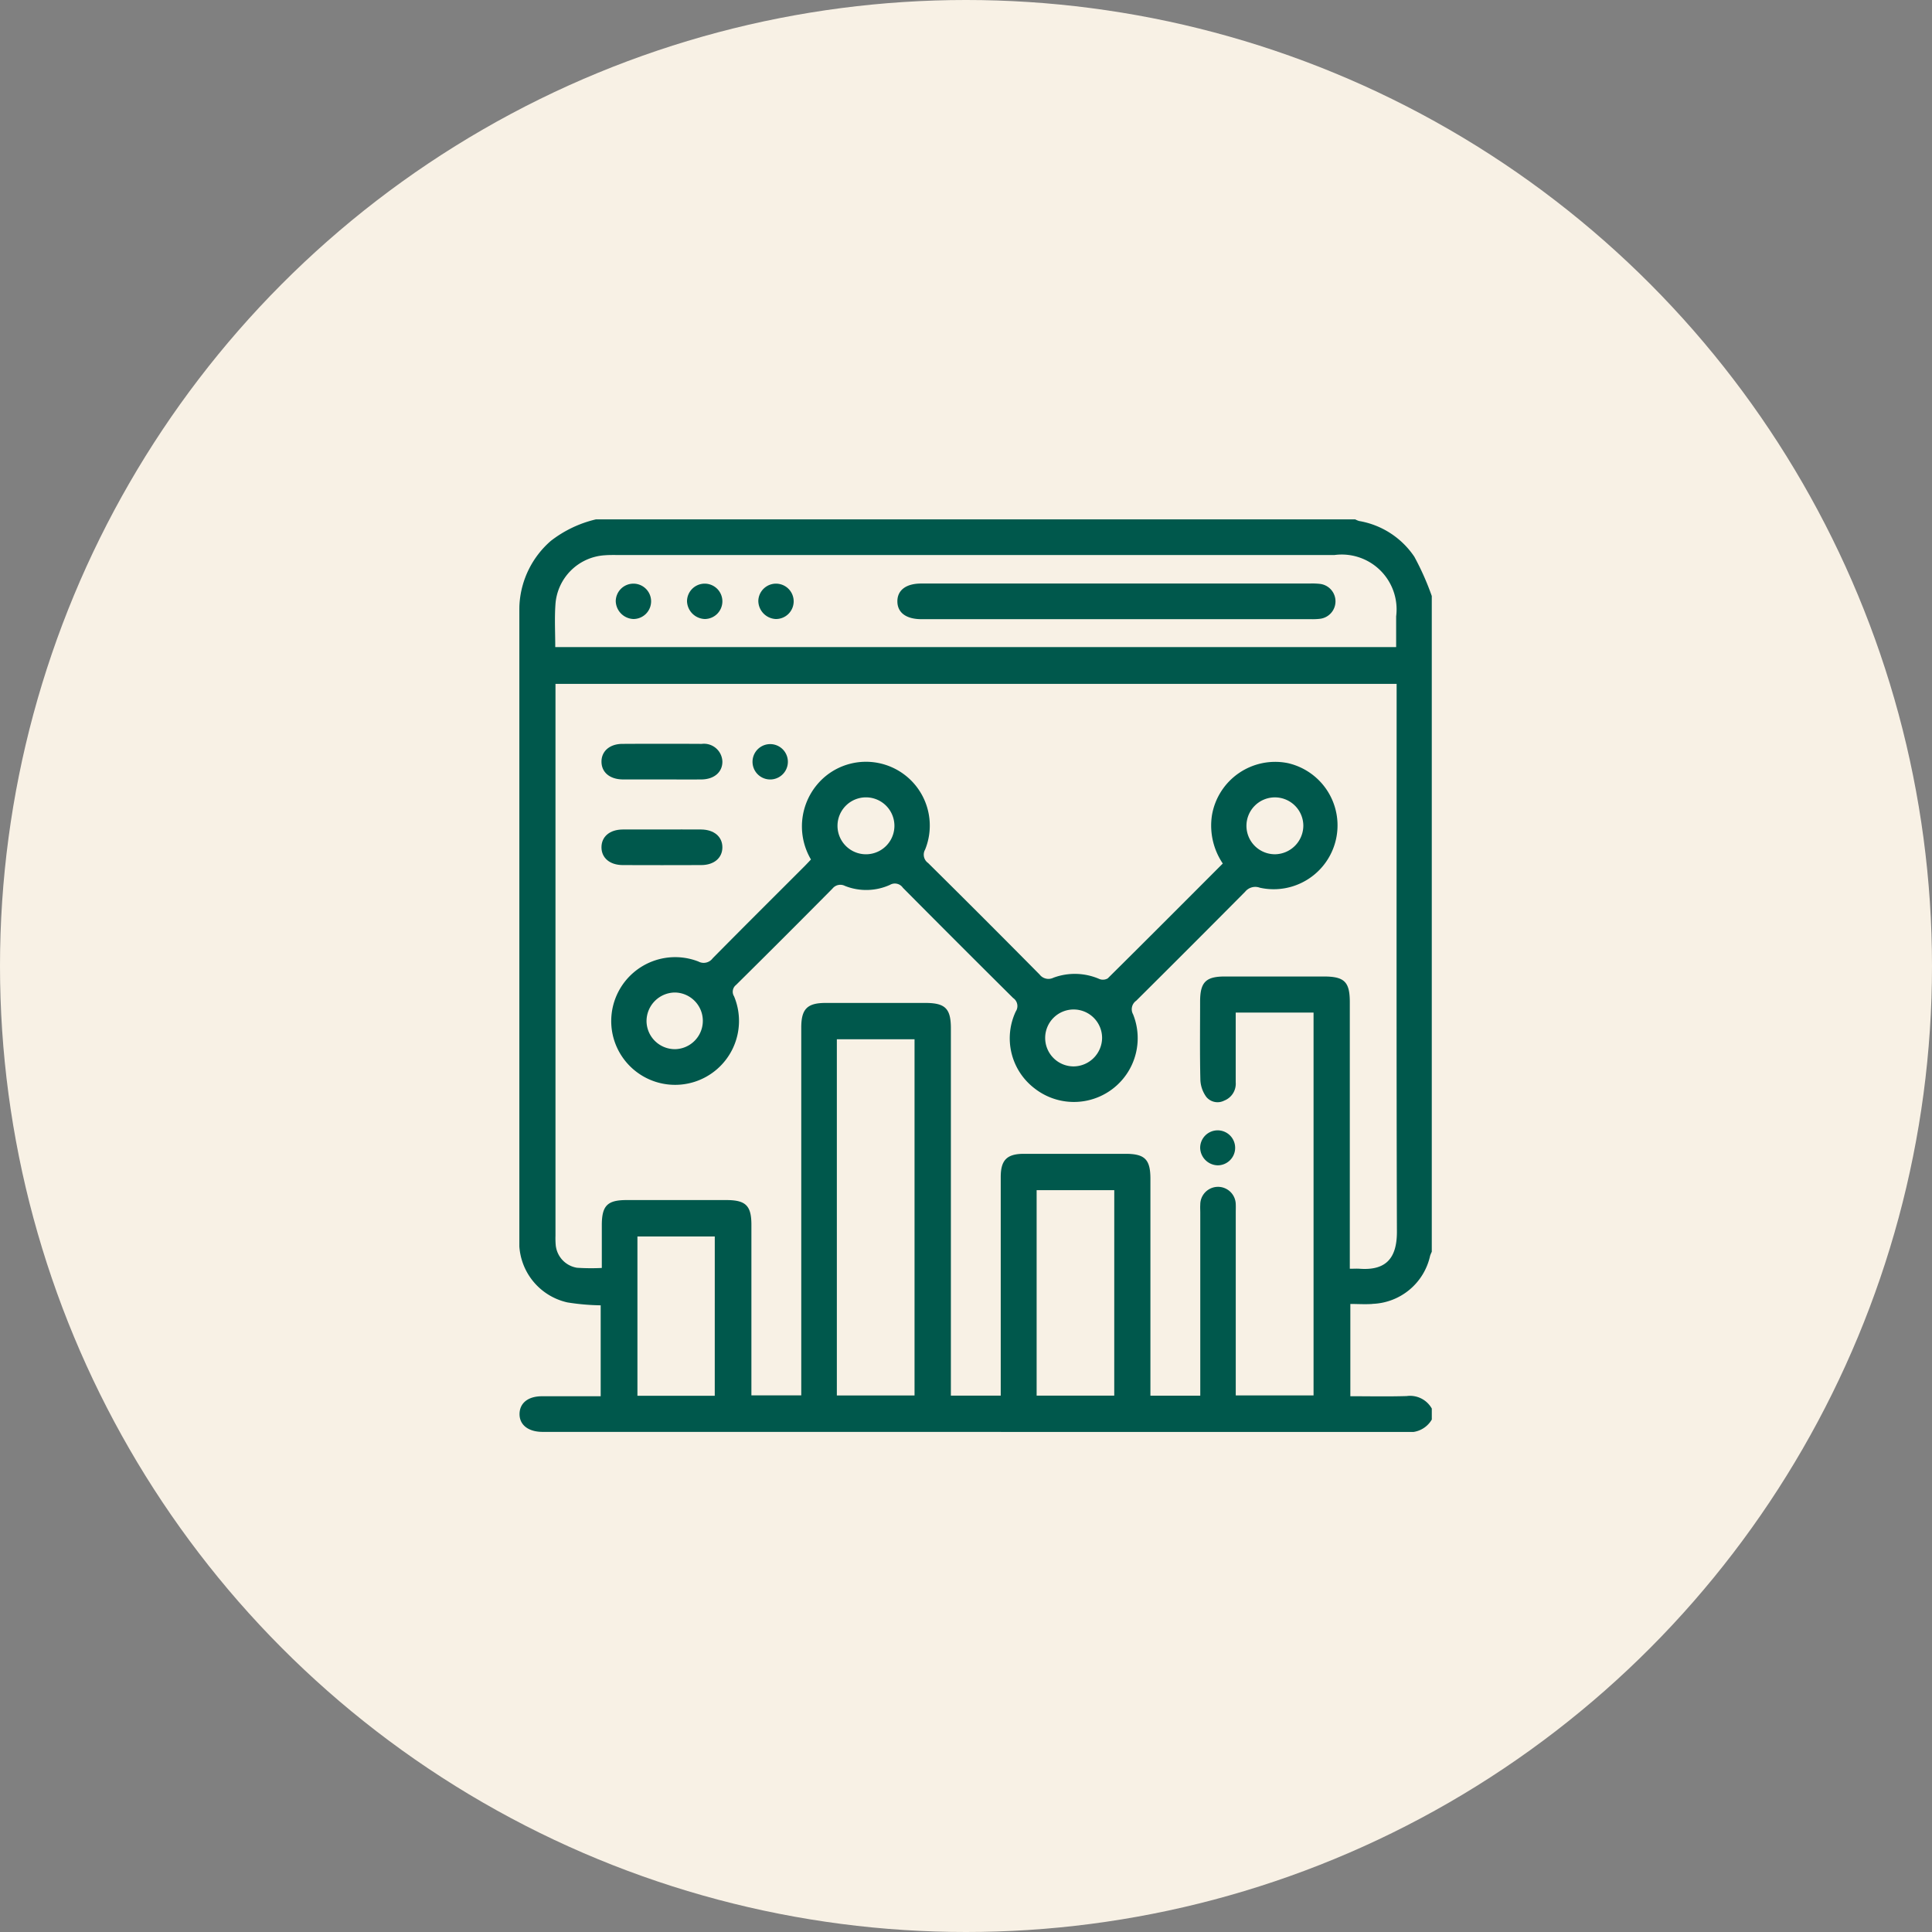 <svg xmlns="http://www.w3.org/2000/svg" xmlns:xlink="http://www.w3.org/1999/xlink" width="93" height="93" viewBox="0 0 93 93">
  <rect x="0" y="0" width="93" height="93" fill="#808080" stroke="none"/>
  <defs>
    <clipPath id="clip-path">
      <rect id="Rectangle_7913" data-name="Rectangle 7913" width="43.922" height="43.929" fill="#00584c"/>
    </clipPath>
  </defs>
  <g id="Group_15768" data-name="Group 15768" transform="translate(-186.08 -4338.173)">
    <circle id="Ellipse_1" data-name="Ellipse 1" cx="46.5" cy="46.5" r="46.5" transform="translate(186.08 4338.173)" fill="#f8f1e5"/>
    <g id="Group_15814" data-name="Group 15814" transform="translate(211.08 4363.173)">
      <g id="Group_15813" data-name="Group 15813" clip-path="url(#clip-path)">
        <path id="Path_10305" data-name="Path 10305" d="M41.057,37.764a2.946,2.946,0,0,0,2.784-2.316,1.6,1.6,0,0,1,.08-.191V3.689A13.027,13.027,0,0,0,43.082,1.8,4.017,4.017,0,0,0,40.422.079,1.1,1.1,0,0,1,40.233,0H3.689A5.629,5.629,0,0,0,1.515,1.037,4.394,4.394,0,0,0,.008,4.059C0,4.173,0,4.288,0,4.4Q0,19.5,0,34.6a2.965,2.965,0,0,0,2.315,3.094,11.029,11.029,0,0,0,1.6.14v4.377H3.487c-.8,0-1.6,0-2.4,0-.663,0-1.069.324-1.078.846s.407.865,1.1.869h.129q20.737,0,41.473.007a1.226,1.226,0,0,0,1.215-.608v-.515a1.2,1.2,0,0,0-1.215-.608c-.9.028-1.793.008-2.71.008V37.768c.359,0,.712.024,1.06,0M1.736,4.11A2.541,2.541,0,0,1,4.125,1.728c.185-.015.371-.012.557-.012H39.242a2.641,2.641,0,0,1,2.964,2.952c0,.484,0,.968,0,1.48H1.728c0-.7-.038-1.372.008-2.038m7.67,38.077H5.684V34.519H9.407Zm9.617-.014h-3.74V25.026h3.74Zm9.613.007H24.9v-9.89h3.737Zm11.339-6.107v-.565q0-6.134,0-12.267c0-.979-.259-1.235-1.252-1.236q-2.38,0-4.761,0c-.923,0-1.192.277-1.193,1.209,0,1.258-.017,2.517.013,3.774a1.5,1.5,0,0,0,.285.813.7.7,0,0,0,.861.179.872.872,0,0,0,.555-.883c0-.958,0-1.916,0-2.874v-.482h3.747V42.172H34.485v-.447q0-4.182,0-8.364c0-.129.006-.258,0-.386a.854.854,0,1,0-1.708.019c-.009.128,0,.257,0,.386q0,4.16,0,8.321v.482h-2.4v-.491q0-4.975,0-9.951c0-.932-.27-1.2-1.2-1.2q-2.445,0-4.89,0c-.816,0-1.115.3-1.115,1.115q0,5.018,0,10.037v.489h-2.4V41.7q0-8.6,0-17.2c0-.951-.27-1.221-1.227-1.222q-2.4,0-4.8,0c-.89,0-1.175.292-1.175,1.187q0,8.578,0,17.157v.547h-2.4v-.447q0-3.882,0-7.763c0-.925-.271-1.192-1.21-1.192h-4.8c-.925,0-1.191.271-1.191,1.211,0,.683,0,1.365,0,2.057a10.432,10.432,0,0,1-1.192-.009,1.223,1.223,0,0,1-1.028-1.11,3.9,3.9,0,0,1-.01-.428q0-13.061,0-26.121V7.92h40.49v.512c0,8.621-.013,17.243.014,25.864,0,1.28-.534,1.871-1.8,1.777-.127-.009-.255,0-.447,0" transform="translate(0)" fill="#00584c"/>
        <path id="Path_10306" data-name="Path 10306" d="M73.6,108.682a3.086,3.086,0,0,0-3.636,2.509,3.263,3.263,0,0,0,.521,2.327c-1.855,1.858-3.69,3.7-5.538,5.529a.462.462,0,0,1-.4.031,2.958,2.958,0,0,0-2.214-.063.537.537,0,0,1-.666-.154q-2.671-2.7-5.366-5.367a.491.491,0,0,1-.145-.648,3.072,3.072,0,0,0-4.811-3.516,3.136,3.136,0,0,0-.684,3.994c-.114.12-.21.225-.31.325-1.475,1.476-2.956,2.947-4.422,4.432a.537.537,0,0,1-.687.154,3.078,3.078,0,0,0-4.12,3.545,3.076,3.076,0,1,0,5.838-1.868.416.416,0,0,1,.095-.549q2.332-2.307,4.641-4.638a.485.485,0,0,1,.6-.13,2.766,2.766,0,0,0,2.168-.05.468.468,0,0,1,.622.14q2.643,2.663,5.306,5.306a.469.469,0,0,1,.128.648,3.03,3.03,0,0,0,.9,3.7,3.071,3.071,0,0,0,4.746-3.563.5.5,0,0,1,.151-.653q2.631-2.614,5.244-5.247a.627.627,0,0,1,.707-.194,3.073,3.073,0,1,0,1.334-6M44.139,122.454a1.365,1.365,0,0,1-1.393-1.327,1.379,1.379,0,0,1,1.369-1.4,1.364,1.364,0,0,1,.024,2.727m9.163-9.381a1.37,1.37,0,1,1,.013-2.74,1.37,1.37,0,0,1-.013,2.74M63.31,123.284a1.37,1.37,0,1,1,1.365-1.36,1.385,1.385,0,0,1-1.365,1.36m9.7-10.212a1.369,1.369,0,1,1,1.352-1.378,1.383,1.383,0,0,1-1.352,1.378" transform="translate(-36.624 -96.951)" fill="#00584c"/>
        <path id="Path_10307" data-name="Path 10307" d="M37.829,102.3c.615,0,1.229,0,1.844,0,.643,0,1.286.005,1.93,0,.618-.006,1.019-.357,1.01-.869a.887.887,0,0,0-.993-.843q-1.908-.011-3.816,0c-.619,0-1.019.358-1.01.869s.408.838,1.036.843" transform="translate(-32.84 -89.78)" fill="#00584c"/>
        <path id="Path_10308" data-name="Path 10308" d="M41.592,140.64c.623,0,1.023-.345,1.023-.856s-.4-.851-1.023-.857-1.258,0-1.887,0-1.258-.005-1.887,0-1.023.346-1.023.857.4.853,1.023.856q1.887.007,3.774,0" transform="translate(-32.842 -123.998)" fill="#00584c"/>
        <path id="Path_10309" data-name="Path 10309" d="M105.711,102.381a.851.851,0,0,0,0-1.7.851.851,0,1,0,0,1.7" transform="translate(-93.595 -89.861)" fill="#00584c"/>
        <path id="Path_10310" data-name="Path 10310" d="M305.9,275.425a.842.842,0,1,0-.846-.851.864.864,0,0,0,.846.851" transform="translate(-272.282 -244.33)" fill="#00584c"/>
        <path id="Path_10311" data-name="Path 10311" d="M170.528,30.455h18.737a2.909,2.909,0,0,0,.428-.015.846.846,0,0,0,0-1.685,3.349,3.349,0,0,0-.471-.015H170.524c-.732,0-1.153.317-1.151.86s.422.854,1.155.856" transform="translate(-151.176 -25.651)" fill="#00584c"/>
        <path id="Path_10312" data-name="Path 10312" d="M44.03,30.512a.851.851,0,1,0-.846-.855.886.886,0,0,0,.846.855" transform="translate(-38.544 -25.715)" fill="#00584c"/>
        <path id="Path_10313" data-name="Path 10313" d="M75.977,30.512a.851.851,0,1,0-.855-.846.886.886,0,0,0,.855.846" transform="translate(-67.051 -25.715)" fill="#00584c"/>
        <path id="Path_10314" data-name="Path 10314" d="M107.887,30.511a.851.851,0,1,0-.83-.871.883.883,0,0,0,.83.871" transform="translate(-95.554 -25.714)" fill="#00584c"/>
      </g>
    </g>
  </g>
</svg>
